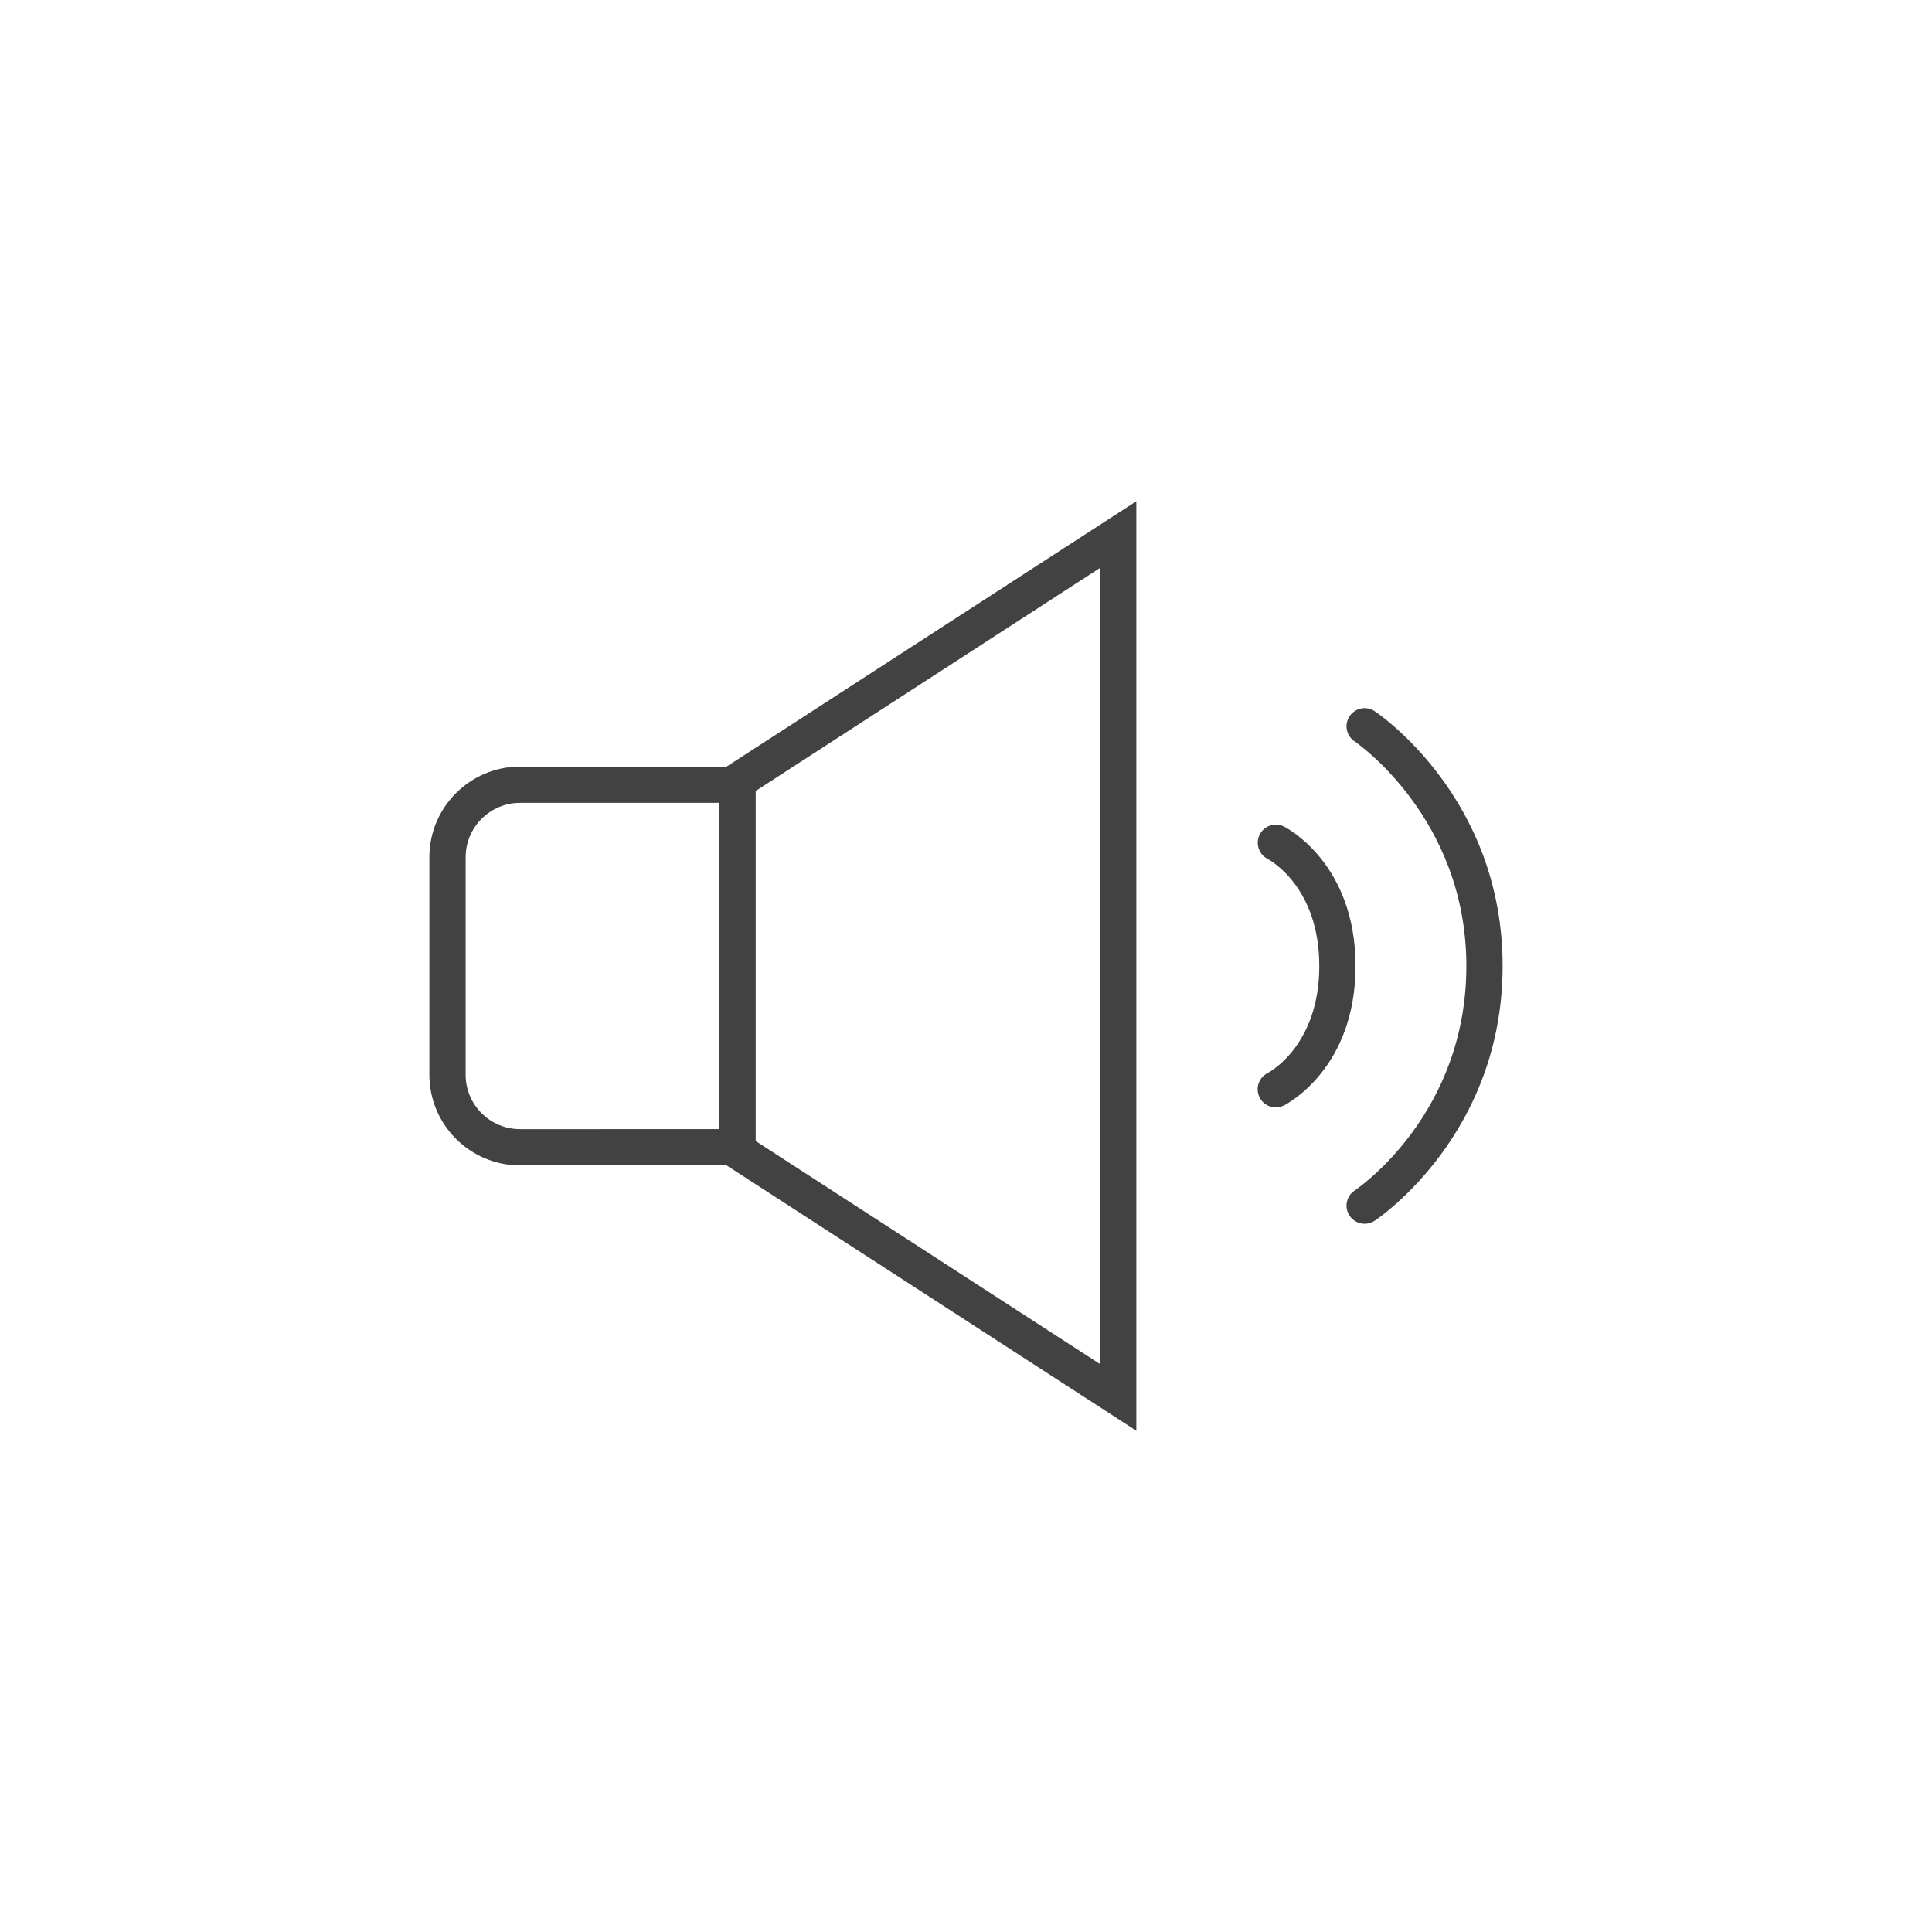 <?xml version="1.0" encoding="utf-8"?>
<!-- Generator: Adobe Illustrator 17.0.0, SVG Export Plug-In . SVG Version: 6.00 Build 0)  -->
<!DOCTYPE svg PUBLIC "-//W3C//DTD SVG 1.1//EN" "http://www.w3.org/Graphics/SVG/1.1/DTD/svg11.dtd">
<svg version="1.1" id="Layer_1" xmlns="http://www.w3.org/2000/svg" xmlns:xlink="http://www.w3.org/1999/xlink" x="0px" y="0px"
	 width="100px" height="100px" viewBox="0 0 100 100" enable-background="new 0 0 100 100" xml:space="preserve">
<g>
	<path fill="#424242" d="M26.916,39.679c-2.587,0-4.691,2.105-4.691,4.691v11.259c0,2.587,2.105,4.691,4.691,4.691h10.691
		l21.209,13.735V25.945L37.608,39.679H26.916z M24.102,55.629V44.371c0-1.552,1.263-2.815,2.815-2.815h10.321v16.888H26.916
		C25.364,58.444,24.102,57.182,24.102,55.629z M56.94,70.605L39.114,59.06V40.94L56.94,29.395V70.605z"/>
	<path fill="#424242" d="M66.455,42.781c-0.461-0.23-1.018-0.044-1.252,0.415c-0.234,0.459-0.051,1.022,0.405,1.26
		c0.109,0.057,2.678,1.444,2.678,5.544s-2.568,5.487-2.671,5.541c-0.464,0.232-0.652,0.795-0.42,1.259
		c0.164,0.329,0.496,0.519,0.84,0.519c0.141,0,0.284-0.032,0.419-0.099c0.151-0.076,3.708-1.915,3.708-7.219
		S66.607,42.856,66.455,42.781z"/>
	<path fill="#424242" d="M71.154,36.813c-0.432-0.289-1.014-0.172-1.301,0.26c-0.287,0.431-0.171,1.013,0.26,1.301
		c0.058,0.038,5.785,3.946,5.785,11.625c0,7.642-5.55,11.467-5.785,11.625c-0.431,0.287-0.547,0.87-0.26,1.301
		c0.181,0.271,0.478,0.418,0.782,0.418c0.179,0,0.36-0.051,0.52-0.158c0.27-0.18,6.62-4.514,6.62-13.187
		C77.775,41.328,71.425,36.994,71.154,36.813z"/>
</g>
</svg>
